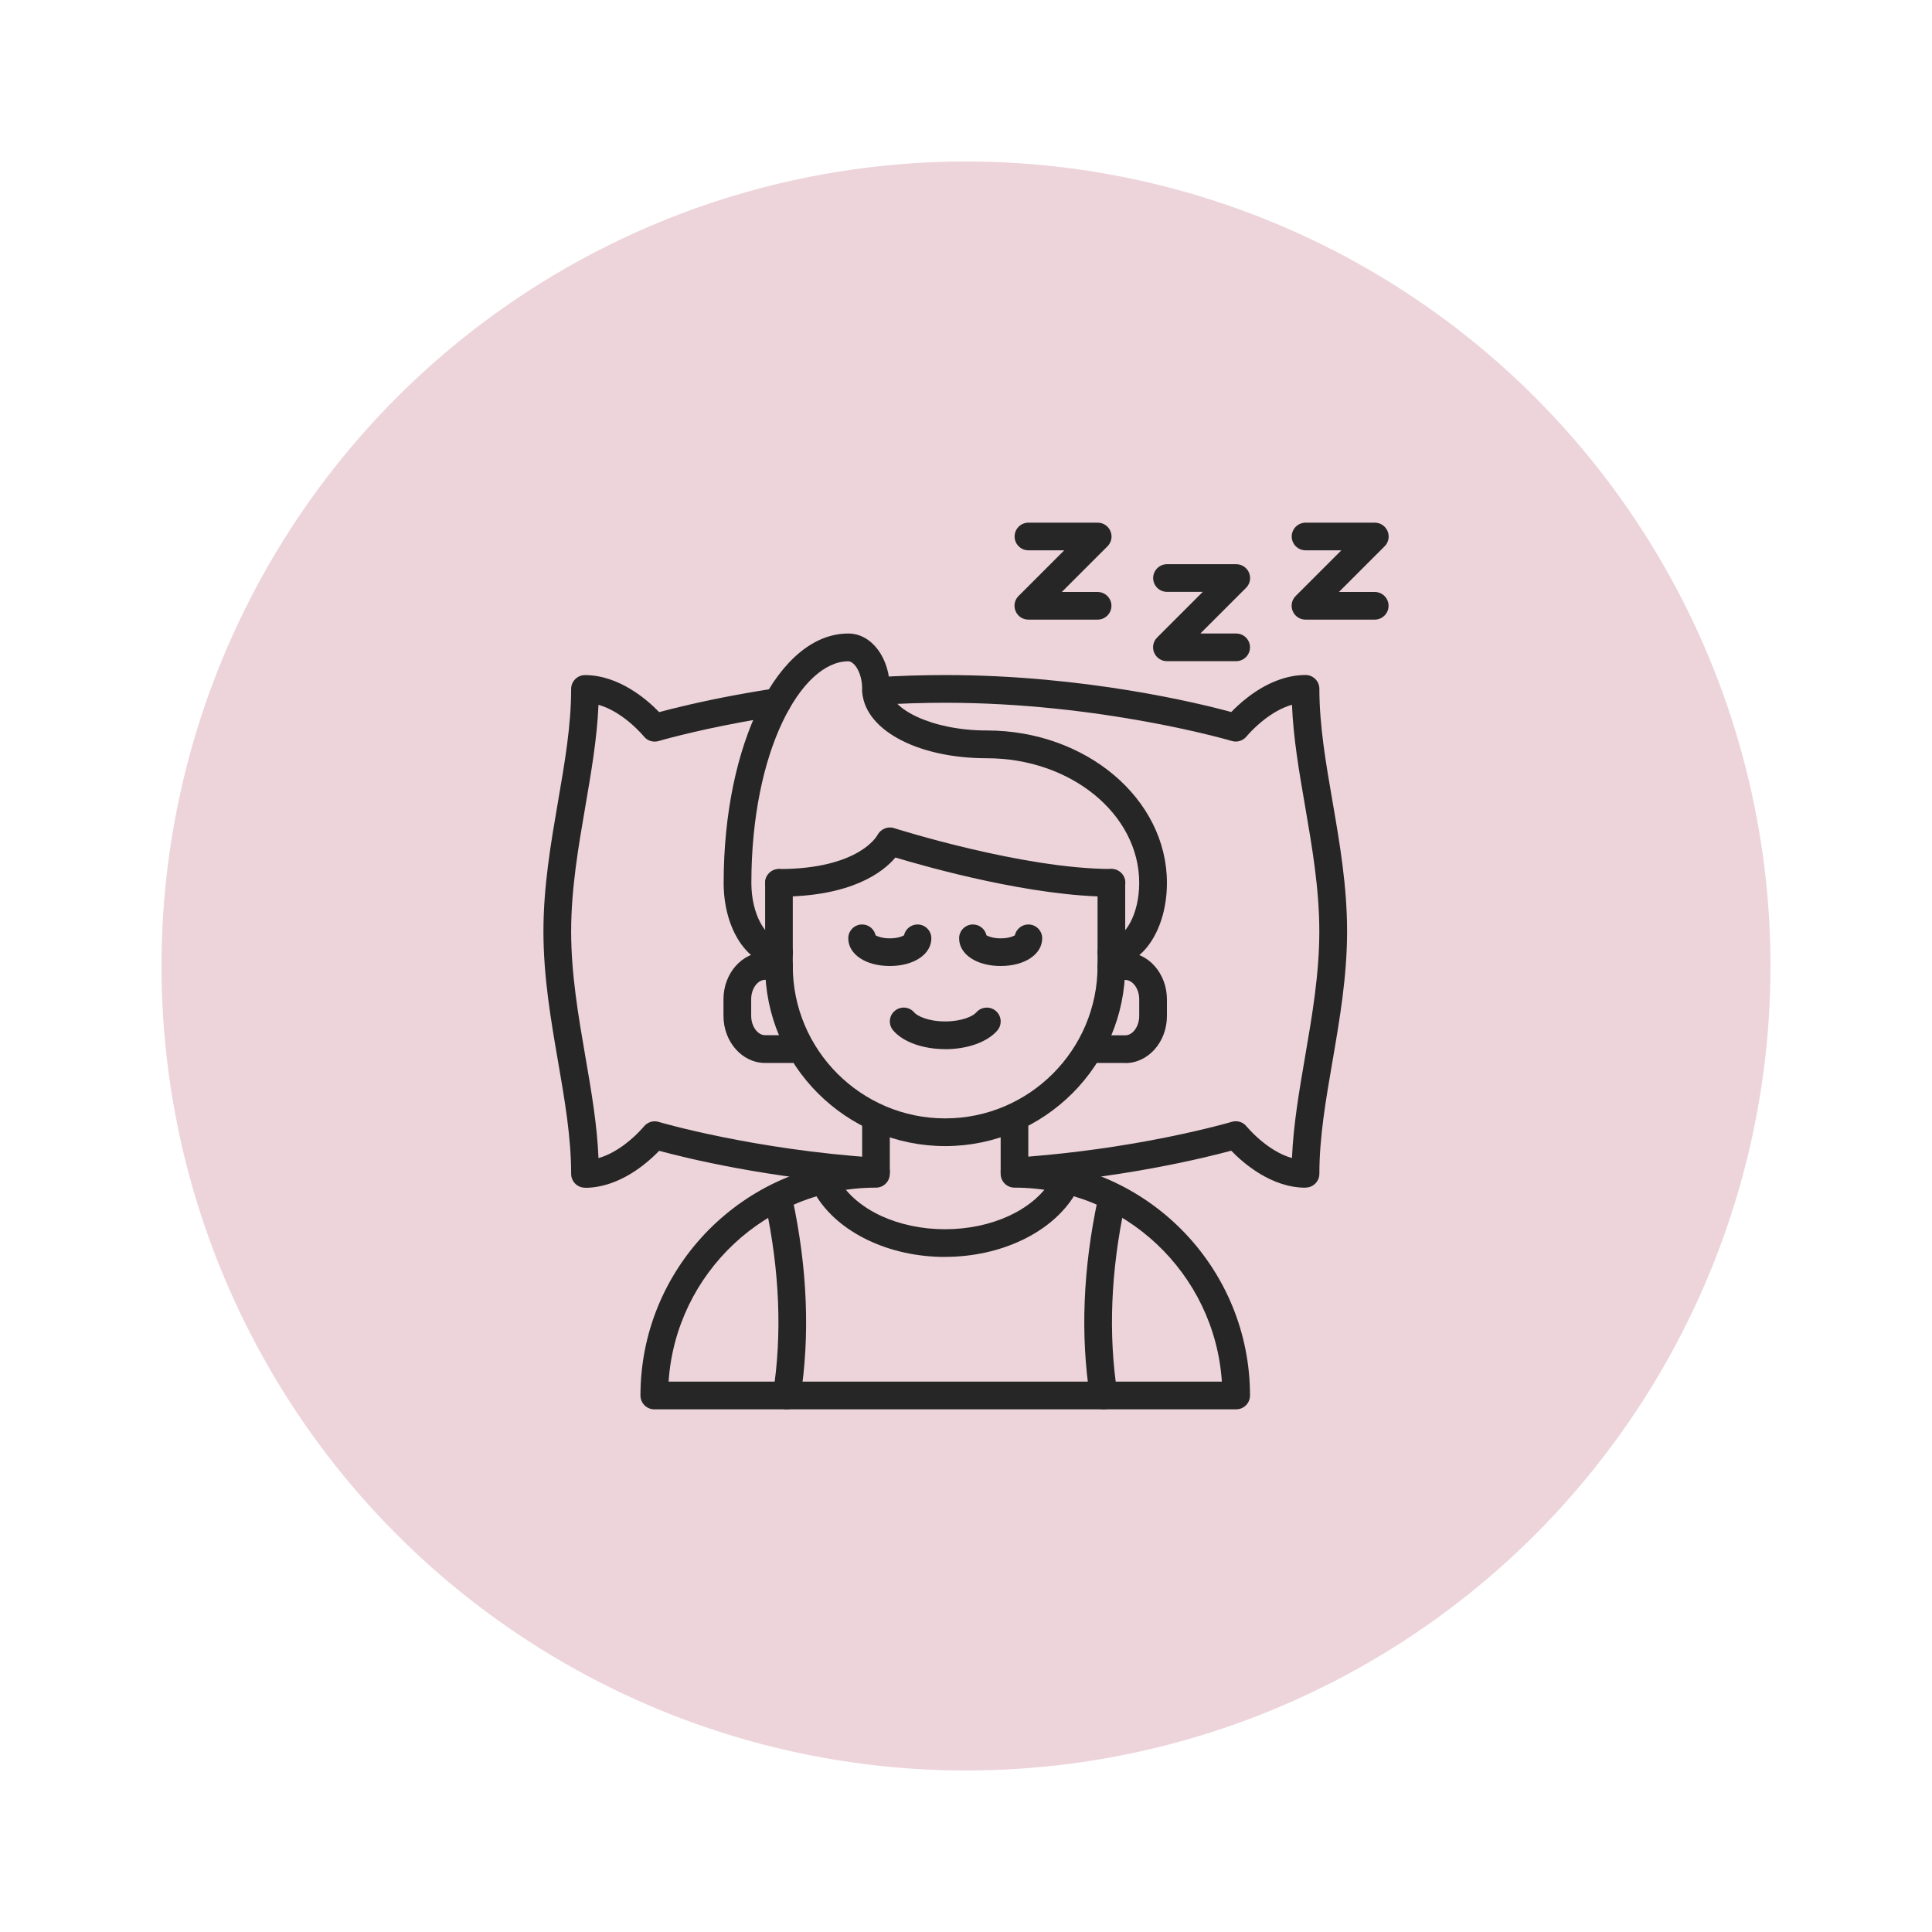 <svg xmlns="http://www.w3.org/2000/svg" id="Ebene_1" viewBox="0 0 320 320"><defs><style>      .cls-1 {        fill: #262626;      }      .cls-2 {        fill: #edd4db;      }    </style></defs><circle class="cls-2" cx="160" cy="160" r="133.25"></circle><g><path class="cls-1" d="M156.53,208.19c-9.29,0-17.71-4.04-21.45-10.29-.65-1.09-.3-2.5.79-3.15,1.09-.65,2.5-.29,3.15.79,2.93,4.9,9.8,8.06,17.51,8.06s14.59-3.17,17.56-8.08c.66-1.08,2.07-1.43,3.15-.77,1.08.66,1.43,2.07.77,3.15-3.79,6.25-12.22,10.28-21.49,10.28h0Z"></path><path class="cls-1" d="M182.81,233.43c-1.11,0-2.09-.81-2.27-1.94-1.61-10.28-1.17-21.37,1.31-32.96.26-1.24,1.48-2.04,2.72-1.76,1.24.26,2.03,1.48,1.76,2.72-2.36,11.04-2.78,21.57-1.26,31.29.2,1.25-.66,2.43-1.91,2.62-.12.02-.24.03-.36.03h0Z"></path><path class="cls-1" d="M130.31,233.43c-.12,0-.24,0-.36-.03-1.25-.2-2.11-1.37-1.91-2.62,1.52-9.72,1.1-20.25-1.26-31.29-.27-1.24.53-2.46,1.76-2.72,1.23-.28,2.46.52,2.72,1.76,2.48,11.6,2.92,22.68,1.31,32.96-.18,1.13-1.15,1.94-2.27,1.94h0Z"></path><path class="cls-1" d="M204.75,233.43h-96.38c-1.27,0-2.29-1.03-2.29-2.29,0-20.74,16.27-37.75,36.72-38.95v-6.95c0-1.27,1.03-2.29,2.29-2.29s2.29,1.03,2.29,2.29v9.18c0,1.27-1.03,2.29-2.29,2.29-18.21,0-33.16,14.21-34.35,32.13h91.64c-1.19-17.92-16.14-32.13-34.35-32.13-1.27,0-2.29-1.03-2.29-2.29v-9.18c0-1.27,1.03-2.29,2.29-2.29s2.29,1.03,2.29,2.29v6.95c20.45,1.19,36.72,18.21,36.72,38.95,0,1.27-1.03,2.29-2.29,2.29Z"></path><path class="cls-1" d="M186.38,176.06h-4.58c-1.27,0-2.29-1.03-2.29-2.29s1.03-2.29,2.29-2.29h4.58c1.25,0,2.31-1.47,2.31-3.21v-2.75c0-1.74-1.06-3.21-2.31-3.21h-2.3c-1.27,0-2.29-1.03-2.29-2.29s1.03-2.29,2.29-2.29h2.3c3.8,0,6.9,3.5,6.9,7.8v2.75c0,4.3-3.09,7.8-6.9,7.8Z"></path><path class="cls-1" d="M131.31,176.06h-4.58c-3.8,0-6.9-3.5-6.9-7.8v-2.75c0-4.3,3.09-7.8,6.9-7.8h2.3c1.27,0,2.29,1.03,2.29,2.29s-1.03,2.29-2.29,2.29h-2.3c-1.25,0-2.31,1.47-2.31,3.21v2.75c0,1.74,1.06,3.21,2.31,3.21h4.58c1.27,0,2.29,1.03,2.29,2.29s-1.03,2.29-2.29,2.29h0Z"></path><path class="cls-1" d="M184.1,160c-1.27,0-2.29-1.03-2.29-2.29s1.03-2.29,2.29-2.29c2.17,0,4.59-3.93,4.59-9.18,0-11.39-11.33-20.65-25.24-20.65-11.77,0-20.65-4.93-20.65-11.47,0-2.8-1.36-4.59-2.29-4.59-7.76,0-16.06,14.76-16.06,36.72,0,5.25,2.42,9.18,4.59,9.18,1.27,0,2.29,1.03,2.29,2.29s-1.03,2.29-2.29,2.29c-5.15,0-9.18-6.05-9.18-13.77,0-23.16,9.07-41.31,20.65-41.31,3.86,0,6.88,4.03,6.88,9.18,0,3.25,6.87,6.88,16.06,6.88,16.45,0,29.83,11.33,29.83,25.24,0,7.72-4.03,13.77-9.18,13.77Z"></path><path class="cls-1" d="M147.38,160c-3.99,0-6.88-1.93-6.88-4.59,0-1.27,1.03-2.29,2.29-2.29,1.1,0,2.01.77,2.24,1.8.34.2,1.15.5,2.35.5s2.01-.29,2.35-.5c.23-1.03,1.15-1.8,2.24-1.8,1.27,0,2.29,1.03,2.29,2.29,0,2.66-2.9,4.59-6.88,4.59Z"></path><path class="cls-1" d="M165.74,160c-3.99,0-6.88-1.93-6.88-4.59,0-1.27,1.03-2.29,2.29-2.29,1.1,0,2.01.77,2.24,1.8.34.2,1.15.5,2.35.5s2.01-.29,2.35-.5c.23-1.03,1.15-1.8,2.24-1.8,1.27,0,2.29,1.03,2.29,2.29,0,2.66-2.9,4.59-6.88,4.59Z"></path><path class="cls-1" d="M96.89,196.72c-1.27,0-2.29-1.03-2.29-2.29,0-6.07-1.06-12.19-2.18-18.68-1.19-6.88-2.41-14-2.41-21.48s1.23-14.6,2.41-21.48c1.12-6.49,2.18-12.61,2.18-18.68,0-1.27,1.03-2.29,2.29-2.29,5.64,0,10.3,4.07,12.29,6.13,2.15-.58,6.69-1.73,12.92-2.88,1.94-.35,4.03-.72,6.29-1.05,1.28-.18,2.42.69,2.6,1.95.18,1.26-.69,2.42-1.95,2.6-2.2.32-4.24.68-6.11,1.02-8.45,1.56-13.79,3.13-13.84,3.15-.89.26-1.86-.03-2.44-.76-.04-.04-3.33-4.06-7.52-5.24-.24,5.56-1.19,11.06-2.18,16.84-1.15,6.69-2.35,13.62-2.35,20.7s1.2,14.01,2.35,20.7c1,5.78,1.95,11.28,2.18,16.84,1.78-.51,3.38-1.52,4.53-2.41,1.82-1.4,2.98-2.82,2.99-2.83.59-.72,1.55-1.03,2.44-.76.15.05,15.63,4.6,36.14,5.94,1.26.08,2.22,1.17,2.14,2.44-.08,1.26-1.12,2.19-2.44,2.14-17.7-1.16-31.43-4.56-35.75-5.73-.65.67-1.58,1.56-2.73,2.44-3.13,2.41-6.44,3.69-9.57,3.69h0Z"></path><path class="cls-1" d="M216.22,196.72c-5.64,0-10.3-4.07-12.29-6.13-2.15.58-6.69,1.73-12.92,2.88-7.58,1.4-15.26,2.36-22.82,2.86-1.24.06-2.36-.87-2.44-2.14-.08-1.26.87-2.36,2.14-2.44,7.39-.49,14.89-1.43,22.29-2.79,8.46-1.56,13.8-3.14,13.85-3.15.89-.27,1.86.03,2.44.76.04.04,3.33,4.06,7.52,5.24.24-5.56,1.19-11.06,2.18-16.84,1.15-6.69,2.35-13.62,2.35-20.7s-1.2-14.01-2.35-20.7c-1-5.78-1.95-11.28-2.18-16.84-1.78.51-3.38,1.52-4.53,2.41-1.82,1.4-2.98,2.82-2.99,2.83-.59.72-1.55,1.03-2.44.76-.21-.06-21.54-6.33-47.47-6.33-3.67,0-7.47.12-11.31.36-1.27.05-2.35-.88-2.43-2.15-.08-1.26.88-2.35,2.15-2.43,3.93-.25,7.83-.37,11.6-.37,23.08,0,42.13,4.7,47.37,6.12.65-.67,1.58-1.56,2.73-2.44,3.13-2.41,6.44-3.69,9.57-3.69,1.27,0,2.29,1.03,2.29,2.29,0,6.07,1.06,12.19,2.18,18.68,1.19,6.88,2.41,14,2.41,21.48s-1.23,14.6-2.41,21.48c-1.12,6.49-2.18,12.61-2.18,18.68,0,1.27-1.03,2.29-2.29,2.29h0Z"></path><path class="cls-1" d="M156.56,189.83c-16.45,0-29.83-13.38-29.83-29.83v-13.77c0-1.27,1.03-2.29,2.29-2.29s2.29,1.03,2.29,2.29v13.77c0,13.92,11.33,25.24,25.24,25.24s25.24-11.33,25.24-25.24v-13.77c0-1.27,1.03-2.29,2.29-2.29s2.29,1.03,2.29,2.29v13.77c0,16.45-13.38,29.83-29.83,29.83Z"></path><path class="cls-1" d="M184.1,148.52c-13.13,0-30.42-4.87-35.79-6.49-2.06,2.44-7.28,6.49-19.29,6.49-1.27,0-2.29-1.03-2.29-2.29s1.03-2.29,2.29-2.29c13.26,0,16.26-5.53,16.29-5.59.51-1,1.69-1.54,2.77-1.19.21.07,21.34,6.77,36.02,6.77,1.27,0,2.29,1.03,2.29,2.29s-1.03,2.29-2.29,2.29h0Z"></path><path class="cls-1" d="M156.56,173.77c-3.7,0-7.01-1.19-8.63-3.11-.82-.97-.7-2.42.27-3.23.98-.82,2.42-.7,3.23.27.48.57,2.3,1.48,5.12,1.48s4.64-.89,5.15-1.49c.83-.96,2.28-1.07,3.24-.25.96.82,1.08,2.27.25,3.24-1.64,1.91-4.94,3.1-8.64,3.1h0Z"></path><path class="cls-1" d="M204.75,109.51h-11.47c-.93,0-1.77-.56-2.12-1.42-.36-.86-.16-1.85.5-2.5l7.56-7.56h-5.93c-1.27,0-2.29-1.03-2.29-2.29s1.03-2.29,2.29-2.29h11.47c.93,0,1.77.56,2.12,1.42.36.86.16,1.85-.5,2.5l-7.56,7.56h5.93c1.27,0,2.29,1.03,2.29,2.29s-1.03,2.29-2.29,2.29Z"></path><path class="cls-1" d="M181.8,102.63h-11.47c-.93,0-1.77-.56-2.12-1.42-.36-.86-.16-1.85.5-2.5l7.56-7.56h-5.93c-1.27,0-2.29-1.03-2.29-2.29s1.03-2.29,2.29-2.29h11.47c.93,0,1.77.56,2.12,1.42.36.86.16,1.85-.5,2.5l-7.56,7.56h5.93c1.27,0,2.29,1.03,2.29,2.29s-1.03,2.29-2.29,2.29Z"></path><path class="cls-1" d="M227.7,102.63h-11.47c-.93,0-1.77-.56-2.12-1.42-.36-.86-.16-1.85.5-2.5l7.56-7.56h-5.93c-1.27,0-2.29-1.03-2.29-2.29s1.03-2.29,2.29-2.29h11.47c.93,0,1.77.56,2.12,1.42.36.86.16,1.85-.5,2.5l-7.56,7.56h5.93c1.27,0,2.29,1.03,2.29,2.29s-1.03,2.29-2.29,2.29Z"></path></g></svg>